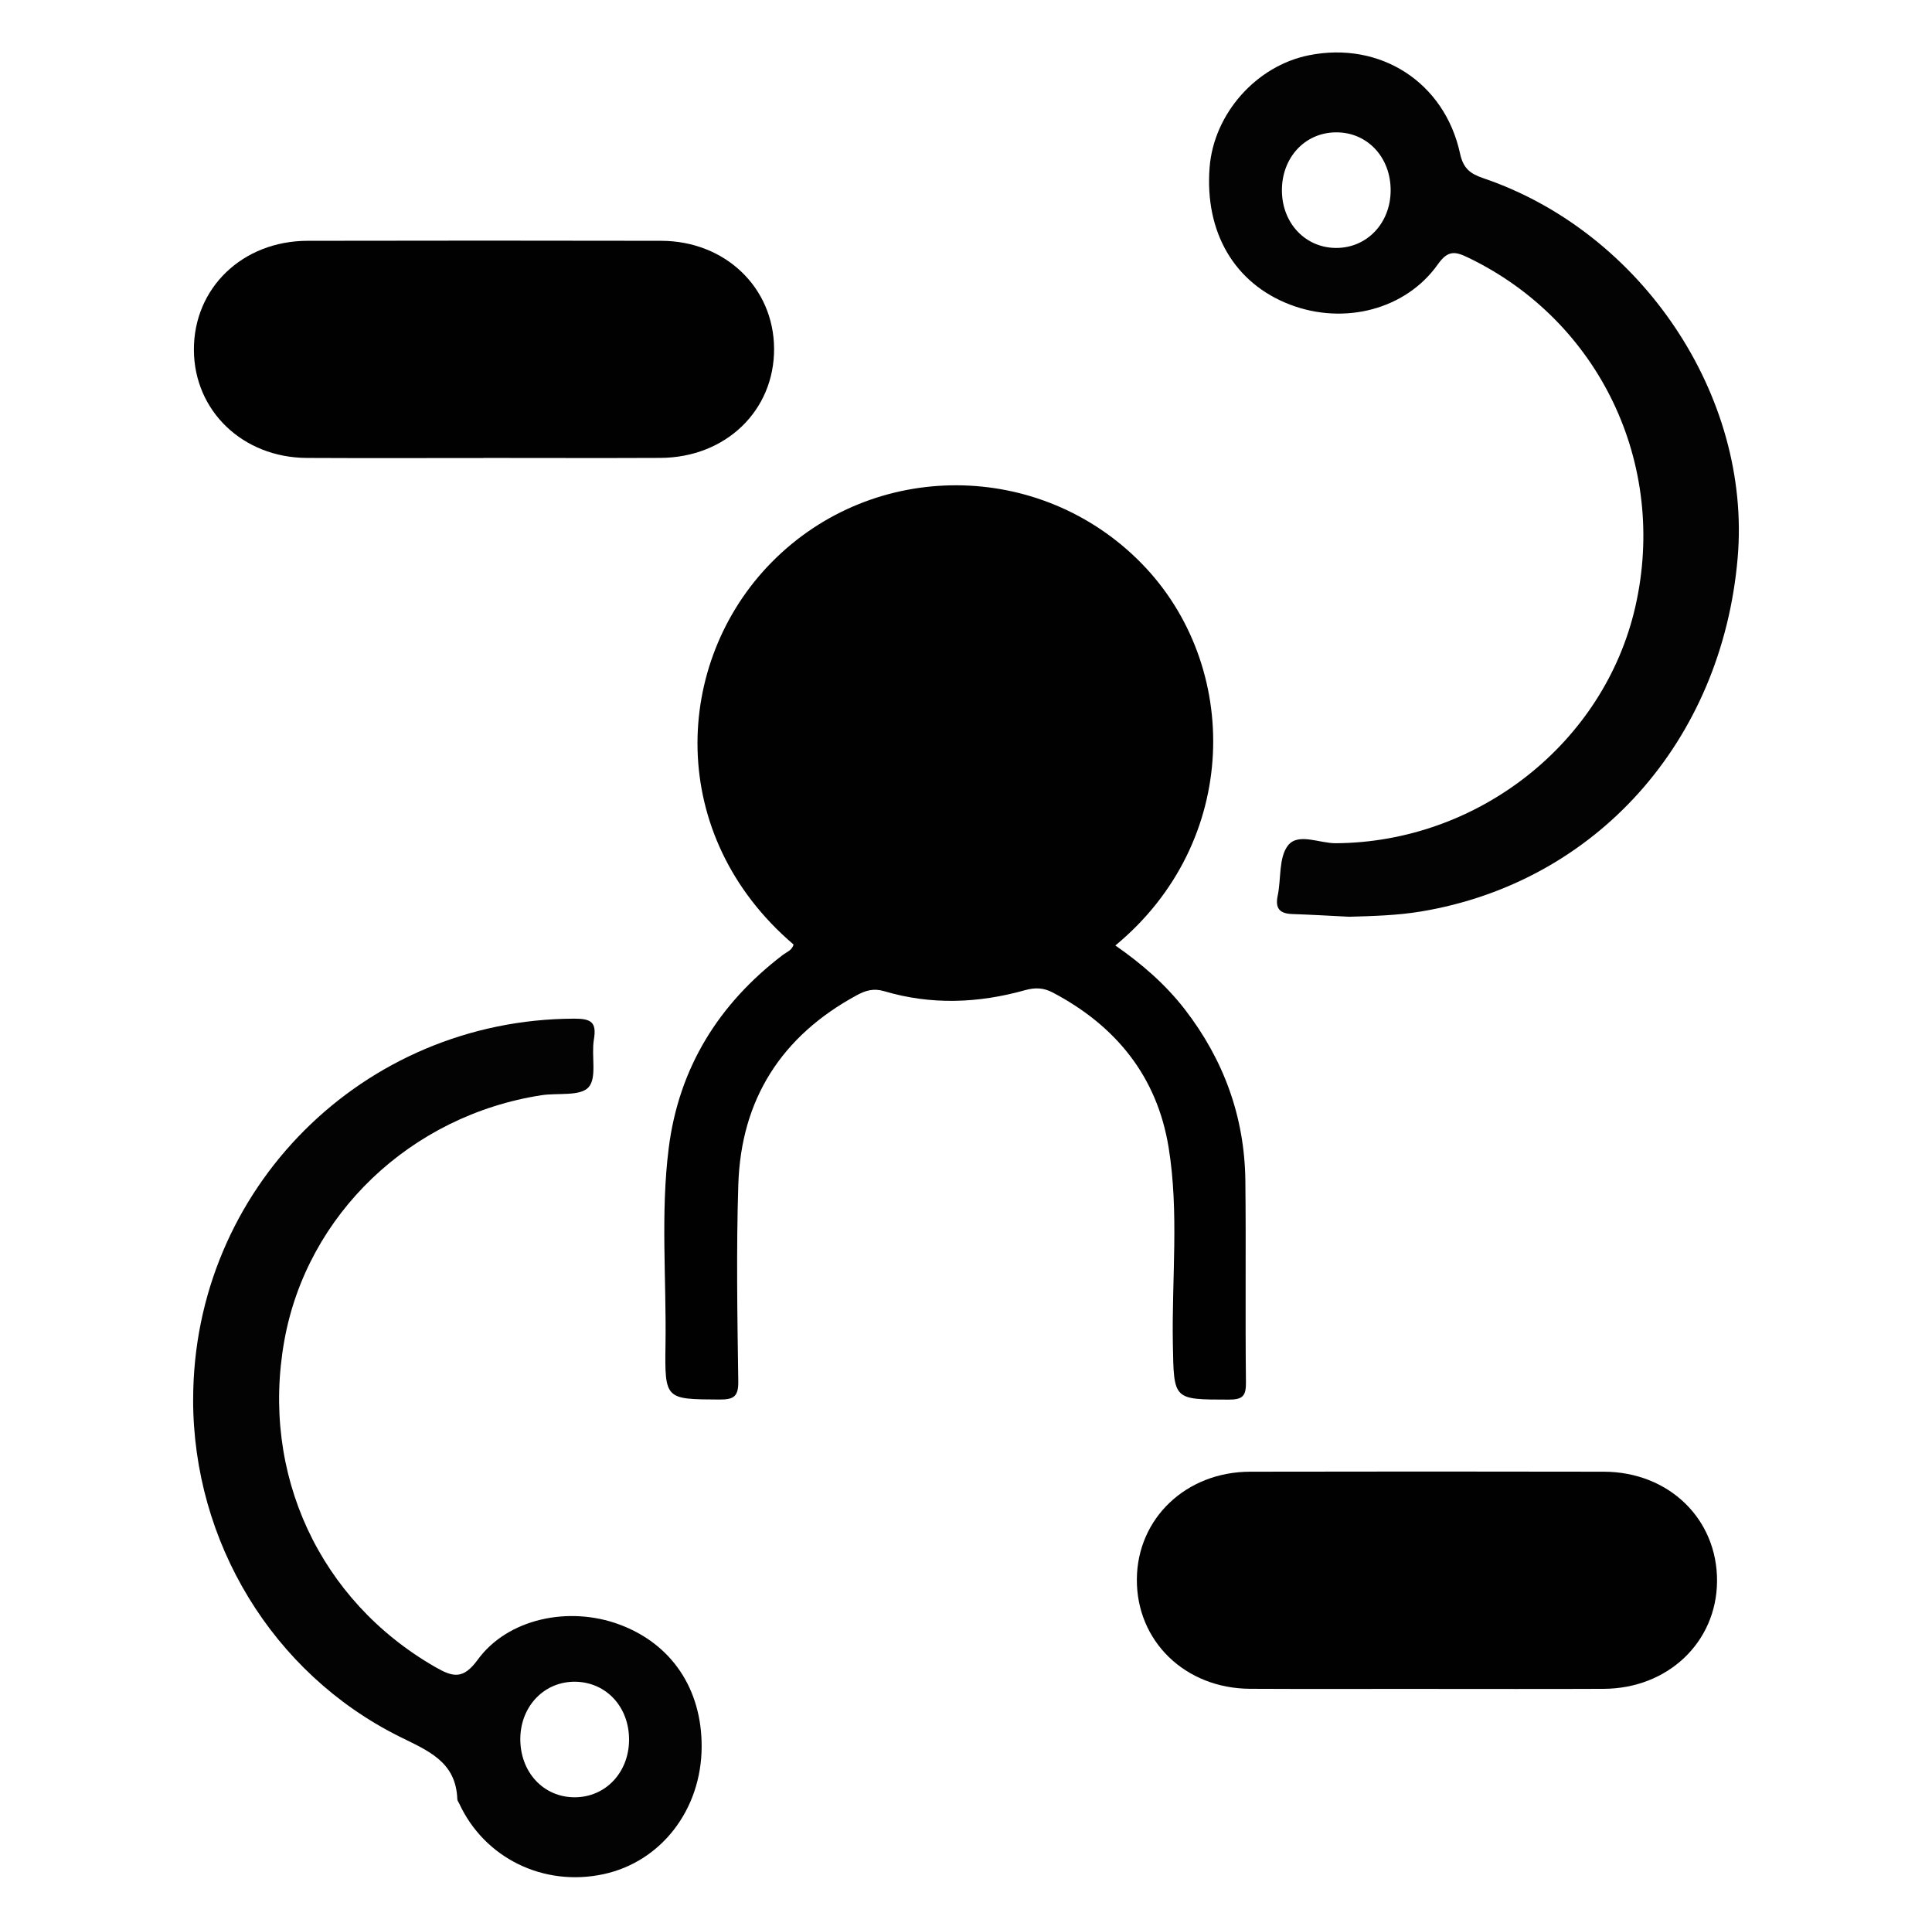 <?xml version="1.0" encoding="UTF-8"?><svg id="a" xmlns="http://www.w3.org/2000/svg" viewBox="0 0 498 497.32"><defs><style>.b{fill:#030303;}.c{fill:#010101;}</style></defs><path class="c" d="M204.55,243.42c-33.01-28.15-31.11-72.77-5.57-98.59,26.22-26.5,69.13-26.31,95.26,.36,25.72,26.25,25.6,71.75-6.74,98.48,6.78,4.71,12.9,10,17.91,16.47,10.06,13.03,15.41,27.75,15.6,44.18,.19,17.29-.05,34.58,.15,51.87,.04,3.54-.77,4.53-4.44,4.52-14.35-.02-14.14,.13-14.4-14.36-.3-16.88,1.63-33.86-1.09-50.61-2.96-18.27-13.55-31.35-29.86-39.94-2.36-1.24-4.5-1.35-7.19-.6-12.01,3.37-24.17,3.84-36.23,.26-2.77-.82-4.83-.2-7.1,1.03-19.42,10.52-29.84,26.84-30.54,48.8-.54,16.89-.25,33.8-.01,50.7,.06,3.93-1.16,4.72-4.85,4.7-13.95-.08-14.12,.06-13.91-14.15,.25-16.89-1.29-33.83,.83-50.65,2.61-20.66,12.84-37.12,29.35-49.74,1.05-.8,2.47-1.23,2.83-2.75Z"/><path class="b" d="M347.69,236.26c-4.86-.24-9.72-.53-14.58-.69-3.21-.11-4.47-1.4-3.77-4.72,.92-4.36,.23-9.79,2.63-12.92,2.6-3.4,8.13-.58,12.34-.61,36.66-.23,69.2-25.79,77.22-60.96,8.39-36.8-9.27-73.63-42.97-89.91-3.33-1.61-5.25-2.12-7.91,1.64-8.29,11.72-24.16,15.75-38.12,10.42-14.32-5.47-22.03-18.62-20.74-35.34,1.07-13.85,12.02-26.22,25.62-28.93,18.35-3.67,34.95,6.94,38.94,25.34,.83,3.81,2.58,5.19,5.98,6.34,40.86,13.87,69.15,56.17,65.58,97.8-4.06,47.43-36.59,83.69-81.62,91.19-6.19,1.03-12.38,1.17-18.6,1.36Zm-17.26-187.14c.04,8.41,6.06,14.77,13.99,14.78,7.92,.01,13.98-6.35,14.04-14.74,.06-8.7-6.12-15.21-14.28-15.05-7.91,.15-13.79,6.57-13.75,15.01Z"/><path class="b" d="M49.79,360.73c-.01-54.36,43.8-98.05,98.22-98.2,4.41-.01,5.83,.93,5.07,5.4-.7,4.17,.86,9.84-1.39,12.3-2.17,2.37-7.93,1.39-12.1,2.03-33.74,5.21-60.47,30.73-66.3,63.25-6.15,34.31,9.06,66.99,38.9,84.12,4.59,2.64,7.19,3.26,10.96-1.9,7.71-10.56,23.43-13.91,36.51-9.06,13.46,4.99,21.27,16.62,21.2,31.55-.07,16.16-10.42,29.58-25.28,32.79-15.47,3.34-30.73-4.14-37.23-18.24-.16-.35-.46-.7-.47-1.06-.33-9.76-7.61-12.52-15-16.2-32.69-16.33-53.09-50.14-53.1-86.79Zm112.36,87.68c.04-8.45-5.82-14.83-13.78-14.99-7.93-.15-14.11,6.14-14.25,14.51-.14,8.71,5.94,15.31,14.07,15.27,7.92-.04,13.92-6.4,13.96-14.8Z"/><path class="c" d="M124.66,118.04c-15.19,0-30.38,.06-45.57-.02-16.5-.08-29.02-12.1-29.11-27.79-.09-15.97,12.49-28.13,29.3-28.17,30.38-.06,60.76-.06,91.14,0,16.52,.04,29.02,12.06,29.11,27.77,.09,15.98-12.46,28.1-29.3,28.18-15.19,.07-30.38,.01-45.57,.01Z"/><path class="c" d="M367.81,435.26c-15.19,0-30.38,.06-45.57-.02-16.78-.08-29.33-12.3-29.2-28.28,.13-15.66,12.69-27.64,29.21-27.67,30.38-.06,60.76-.06,91.14,0,16.81,.03,29.33,12.24,29.2,28.27-.13,15.68-12.66,27.61-29.21,27.69-15.19,.07-30.38,.02-45.57,.02Z"/></svg>